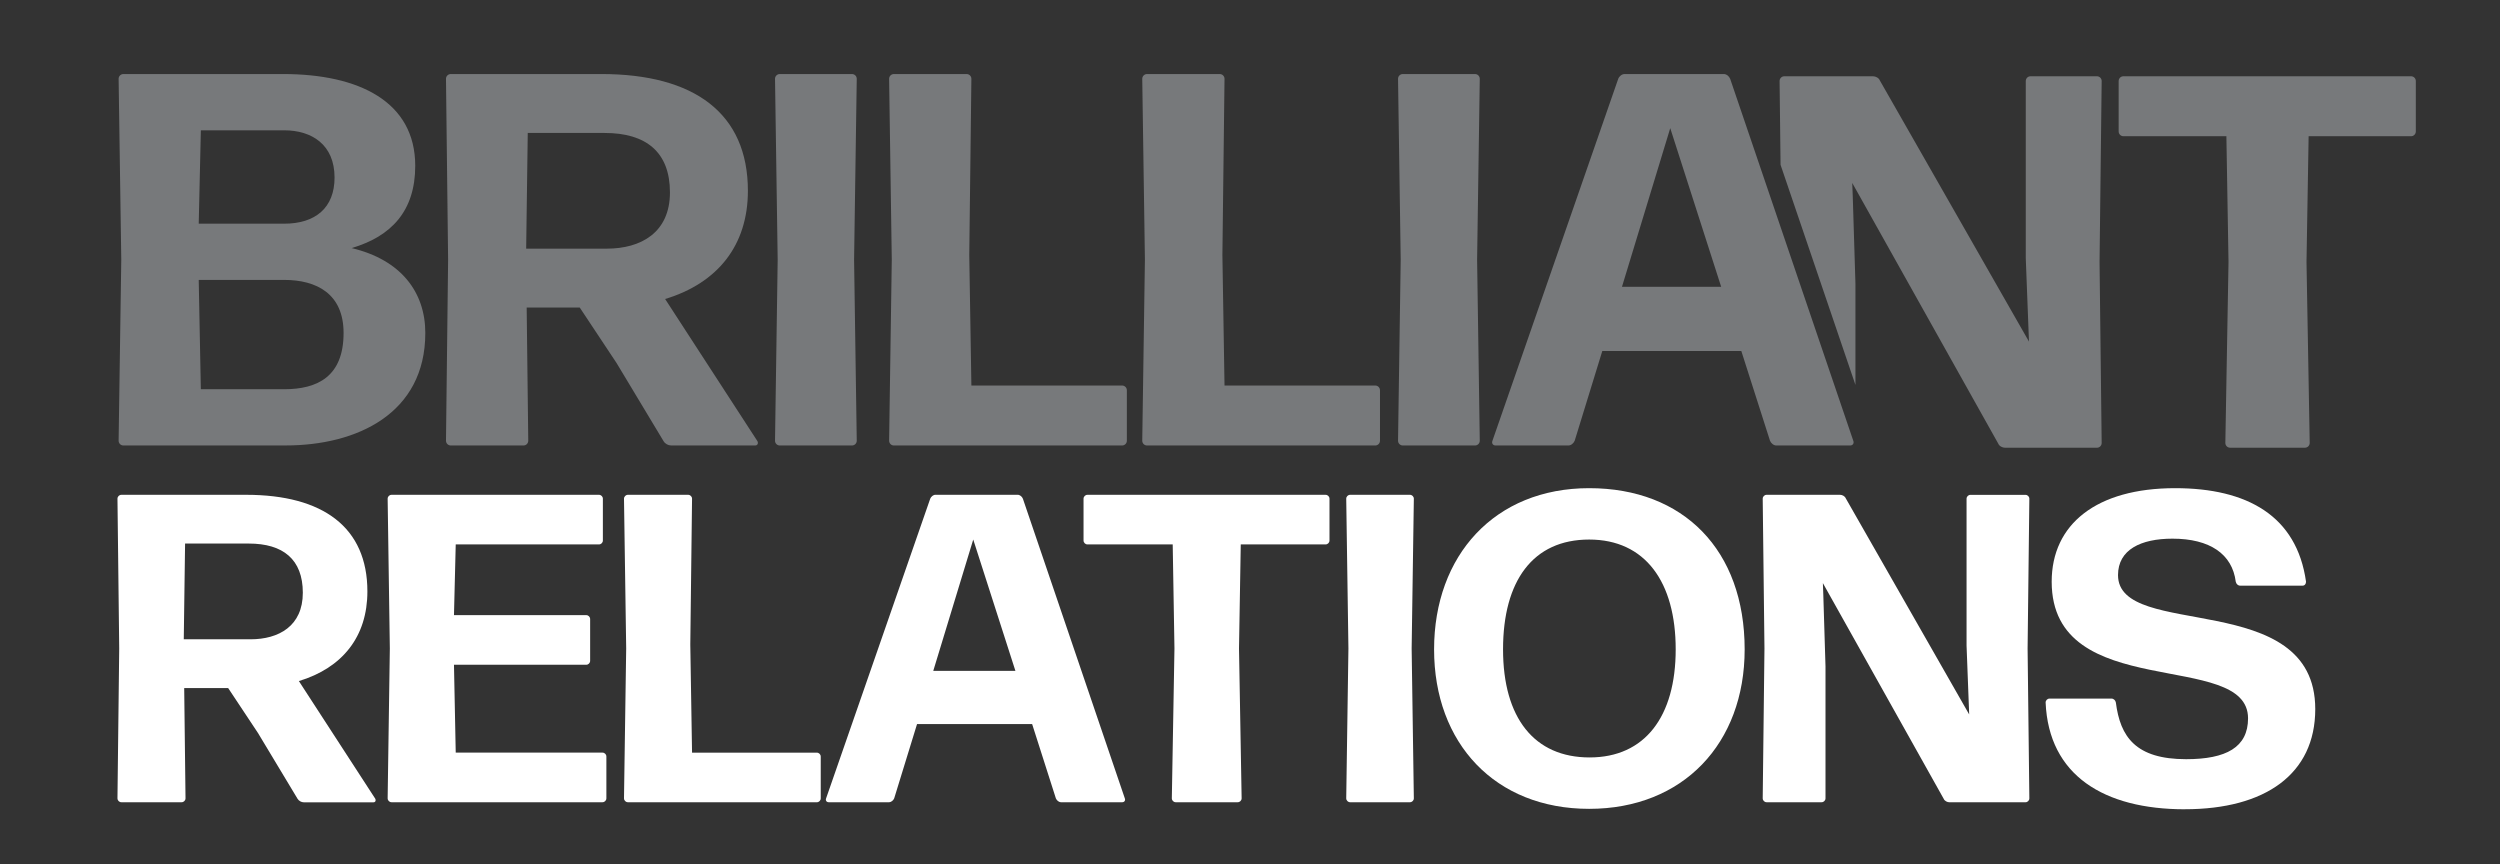 <svg xmlns="http://www.w3.org/2000/svg" id="Layer_1" viewBox="0 0 742.11 256.58"><rect x="0" y="0" width="742.11" height="256.58" fill="#333333" stroke="none"/><defs><style>.cls-1{fill:#fff;}.cls-2{fill:#939598;opacity:.71;}</style></defs><path class="cls-2" d="M662,132.9c-.79,0-1.42-.63-1.42-1.42l.94-53.71-.63-37.33h-30.56c-.79,0-1.42-.63-1.42-1.42v-14.96c0-.79,.63-1.42,1.42-1.42h85.37c.79,0,1.42,.63,1.42,1.42v14.96c0,.79-.63,1.42-1.42,1.42h-30.4l-.63,37.33,.95,53.71c0,.79-.63,1.42-1.42,1.42h-22.21Z"></path><path class="cls-2" d="M84.82,132.24H36.63c-.79,0-1.42-.63-1.42-1.42l.79-53.71-.79-53.71c0-.79,.63-1.42,1.42-1.42h47.41c22.52,0,39.22,8.19,39.22,27.25,0,13.39-7.09,20.95-18.9,24.41,14.65,3.47,21.89,13.07,21.89,25.2,0,23.94-20.32,33.39-41.43,33.39Zm-25.83-65.84h25.36c9.29,0,14.96-4.73,14.96-13.7,0-9.77-6.77-14.02-14.96-14.02h-24.73l-.63,27.72Zm.63,49.14h24.73c9.92,0,17.64-3.78,17.64-16.7,0-11.66-8.03-15.75-17.64-15.75h-25.36l.63,32.45Z"></path><path class="cls-2" d="M182.96,107.67l-10.87-16.38h-15.75l.47,39.53c0,.79-.63,1.42-1.42,1.42h-21.58c-.79,0-1.42-.63-1.42-1.42l.63-53.71-.63-53.71c0-.79,.63-1.42,1.42-1.42h44.73c27.56,0,43.47,11.66,43.47,34.65,0,16.22-8.98,27.41-24.57,32.13l27.41,42.21c.31,.63,0,1.26-.63,1.26h-25.04c-.79,0-1.73-.47-2.2-1.26l-14.02-23.31Zm-3.46-68.2h-22.84l-.47,34.34h23.94c10.08,0,18.74-4.73,18.74-16.7s-7.09-17.64-19.37-17.64Z"></path><path class="cls-2" d="M231.48,132.24c-.79,0-1.42-.63-1.42-1.42l.79-53.71-.79-53.71c0-.79,.63-1.42,1.42-1.42h21.42c.79,0,1.42,.63,1.42,1.42l-.79,53.71,.79,53.71c0,.79-.63,1.42-1.42,1.42h-21.42Z"></path><path class="cls-2" d="M265.35,132.24c-.79,0-1.42-.63-1.42-1.42l.79-53.71-.79-53.71c0-.79,.63-1.42,1.42-1.42h21.58c.79,0,1.42,.63,1.42,1.42l-.63,52.29,.63,38.75h44.73c.79,0,1.42,.63,1.42,1.42v14.96c0,.79-.63,1.42-1.42,1.42h-67.73Z"></path><path class="cls-2" d="M340.49,132.24c-.79,0-1.42-.63-1.42-1.42l.79-53.71-.79-53.71c0-.79,.63-1.42,1.42-1.42h21.58c.79,0,1.42,.63,1.42,1.42l-.63,52.29,.63,38.75h44.73c.79,0,1.42,.63,1.42,1.42v14.96c0,.79-.63,1.42-1.42,1.42h-67.73Z"></path><path class="cls-2" d="M623.87,24.06c0-.79-.63-1.42-1.42-1.42h-19.69c-.79,0-1.42,.63-1.42,1.42v52.61l.95,24.73-44.26-77.5c-.31-.79-1.26-1.26-2.05-1.26h-26.3c-.79,0-1.42,.63-1.42,1.42l.29,24.87,22.23,65.34v-30.04l-.79-25.67-.16-4.25,43.32,77.34c.31,.79,1.26,1.26,2.05,1.26h27.25c.79,0,1.42-.63,1.42-1.42l-.63-53.71,.63-53.71Z"></path><path class="cls-2" d="M527.3,132.24c-.79,0-1.57-.63-1.89-1.42l-8.51-26.62h-41.27l-8.19,26.62c-.32,.79-1.1,1.42-1.89,1.42h-21.58c-.79,0-1.26-.63-.94-1.42l37.33-107.42c.31-.79,1.1-1.42,1.89-1.42h29.45c.79,0,1.57,.63,1.89,1.42l36.54,107.42c.32,.79-.16,1.42-.94,1.42h-21.89Zm-16.38-47.1l-15.12-47.1-14.33,47.1h29.45Z"></path><path class="cls-2" d="M416.42,132.24c-.79,0-1.42-.63-1.42-1.42l.79-53.71-.79-53.71c0-.79,.63-1.42,1.42-1.42h21.42c.79,0,1.42,.63,1.42,1.42l-.79,53.71,.79,53.71c0,.79-.63,1.42-1.42,1.42h-21.42Z"></path><path class="cls-1" d="M76.72,217.8l-9-13.56h-13.04l.39,32.73c0,.65-.52,1.17-1.17,1.17h-17.86c-.65,0-1.17-.52-1.17-1.17l.52-44.46-.52-44.46c0-.65,.52-1.17,1.17-1.17h37.03c22.82,0,35.99,9.65,35.99,28.69,0,13.43-7.43,22.69-20.34,26.6l22.69,34.95c.26,.52,0,1.04-.52,1.04h-20.73c-.65,0-1.43-.39-1.83-1.04l-11.61-19.3Zm-2.87-56.46h-18.91l-.39,28.43h19.82c8.35,0,15.52-3.91,15.52-13.82s-5.87-14.6-16.04-14.6Z"></path><path class="cls-1" d="M116.24,238.14c-.65,0-1.17-.52-1.17-1.17l.65-44.46-.65-44.46c0-.65,.52-1.17,1.17-1.17h61.55c.65,0,1.17,.52,1.17,1.17v12.39c0,.65-.52,1.17-1.17,1.17h-42.51l-.52,20.99h39.25c.65,0,1.17,.52,1.17,1.17v12.39c0,.65-.52,1.17-1.17,1.17h-39.25l.52,26.08h43.55c.65,0,1.17,.52,1.17,1.17v12.39c0,.65-.52,1.17-1.17,1.17h-62.59Z"></path><path class="cls-1" d="M186.4,238.14c-.65,0-1.17-.52-1.17-1.17l.65-44.46-.65-44.46c0-.65,.52-1.17,1.17-1.17h17.86c.65,0,1.17,.52,1.17,1.17l-.52,43.29,.52,32.08h37.03c.65,0,1.17,.52,1.17,1.17v12.39c0,.65-.52,1.17-1.17,1.17h-56.07Z"></path><path class="cls-1" d="M314.98,238.14c-.65,0-1.3-.52-1.56-1.17l-7.04-22.04h-34.16l-6.78,22.04c-.26,.65-.91,1.17-1.57,1.17h-17.86c-.65,0-1.04-.52-.78-1.17l30.9-88.93c.26-.65,.91-1.17,1.57-1.17h24.38c.65,0,1.3,.52,1.56,1.17l30.25,88.93c.26,.65-.13,1.17-.78,1.17h-18.13Zm-13.56-38.99l-12.52-38.99-11.87,38.99h24.38Z"></path><path class="cls-1" d="M349.02,238.14c-.65,0-1.17-.52-1.17-1.17l.78-44.46-.52-30.9h-25.3c-.65,0-1.17-.52-1.17-1.17v-12.39c0-.65,.52-1.17,1.17-1.17h70.67c.65,0,1.17,.52,1.17,1.17v12.39c0,.65-.52,1.17-1.17,1.17h-25.17l-.52,30.9,.78,44.46c0,.65-.52,1.17-1.17,1.17h-18.39Z"></path><path class="cls-1" d="M400.79,238.14c-.65,0-1.17-.52-1.17-1.17l.65-44.46-.65-44.46c0-.65,.52-1.17,1.17-1.17h17.73c.65,0,1.17,.52,1.17,1.17l-.65,44.46,.65,44.46c0,.65-.52,1.17-1.17,1.17h-17.73Z"></path><path class="cls-1" d="M471.73,240.1c-27.9,0-46.03-19.43-46.03-47.33s17.99-47.86,46.03-47.86,46.16,18.39,46.16,47.86c0,27.91-18.26,47.33-46.16,47.33Zm.13-15.26c16.43,0,25.56-12.13,25.56-32.08s-9-32.6-25.69-32.6-25.56,12.26-25.56,32.6,9.26,32.08,25.69,32.08Z"></path><path class="cls-1" d="M541.89,197.85v39.12c0,.65-.52,1.17-1.17,1.17h-16.3c-.65,0-1.17-.52-1.17-1.17l.52-44.46-.52-44.46c0-.65,.52-1.17,1.17-1.17h21.78c.65,0,1.43,.39,1.7,1.04l36.64,64.16-.78-20.47v-43.55c0-.65,.52-1.17,1.17-1.17h16.3c.65,0,1.17,.52,1.17,1.17l-.52,44.46,.52,44.46c0,.65-.52,1.17-1.17,1.17h-22.56c-.65,0-1.43-.39-1.7-1.04l-35.86-64.02,.13,3.52,.65,21.26Z"></path><path class="cls-1" d="M648.57,240.23c-23.99,0-40.42-10.04-41.34-31.69,0-.65,.52-1.17,1.17-1.17h18.38c.65,0,1.18,.52,1.3,1.17,1.3,10.17,5.87,16.82,20.86,16.82,11.87,0,18.38-3.52,18.38-12.13,0-20.6-58.29-4.3-58.29-40.55,0-17.08,13.3-27.77,36.64-27.77,21.39,0,36.12,8.22,38.86,27.77,0,.65-.39,1.17-1.04,1.17h-18.52c-.65,0-1.17-.52-1.3-1.17-1.04-8.21-7.69-12.78-18.78-12.78-9.39,0-16.17,3.26-16.17,10.82,0,19.43,58.55,3.65,58.55,39.77,0,19.3-14.87,29.73-38.73,29.73Z"></path></svg>